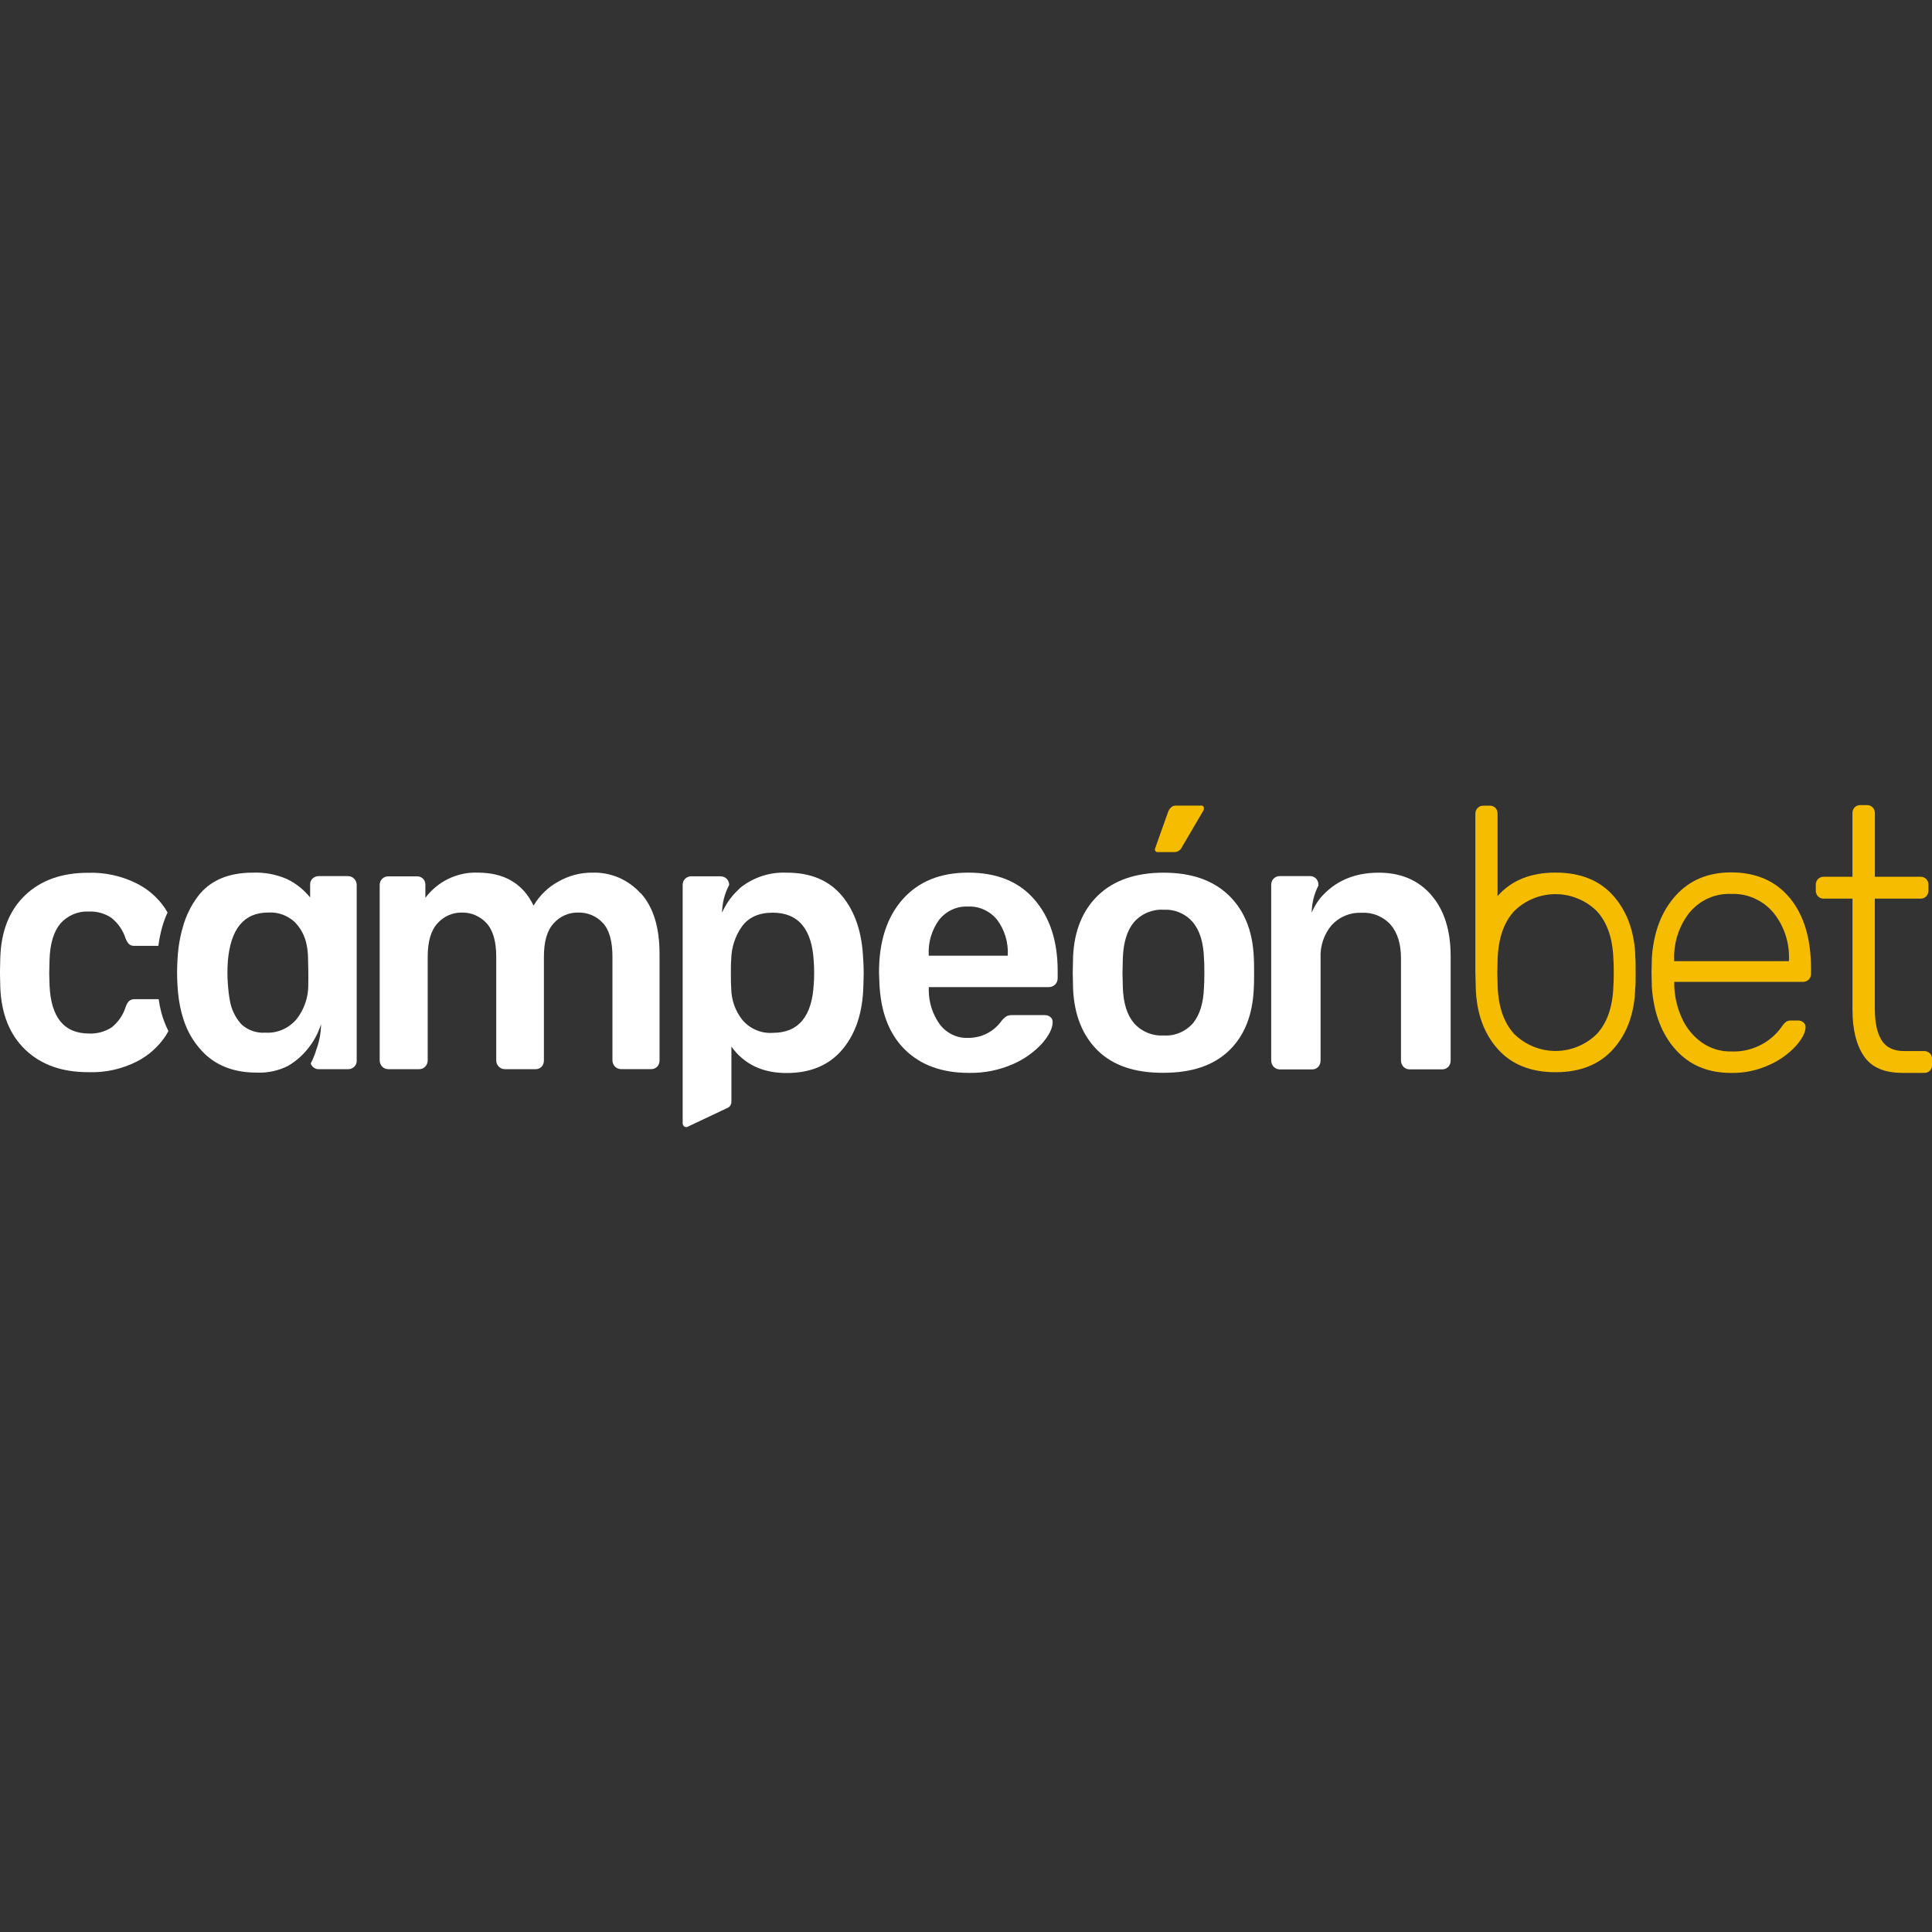 <?xml version="1.0" encoding="UTF-8"?><svg xmlns="http://www.w3.org/2000/svg" xmlns:xlink="http://www.w3.org/1999/xlink" viewBox="0 0 400 400"><rect x="0" y="0" width="400" height="400" fill="#333333" stroke="none"/><defs><style>.e{fill:#fff;}.f{clip-path:url(#d);}.g{fill:none;}.h{fill:#f6bd00;}</style><clipPath id="d"><rect class="g" y="166.67" width="400" height="66.67"/></clipPath></defs><g id="a"/><g id="b"><g id="c"><g><rect class="g" x="0" width="400" height="400"/><g class="f"><g><path class="e" d="M33.73,210.76c-.24-.77-.45-1.57-.63-2.41-.08-.44-.25-1.45-.25-1.48h-4.9c-.44-.03-.88,.1-1.22,.38-.33,.34-.57,.76-.71,1.22-.53,1.68-1.54,3.16-2.9,4.24-1.4,.9-3.03,1.34-4.68,1.27-5.16,0-7.89-3.32-8.18-9.95l-.07-2.52,.07-2.84c.1-3.36,.89-5.85,2.27-7.49,.75-.83,1.67-1.48,2.69-1.91,1.02-.42,2.12-.61,3.22-.55,1.63-.06,3.24,.39,4.61,1.3,1.36,1.07,2.38,2.54,2.93,4.2,.16,.47,.41,.9,.74,1.26,.34,.26,.76,.39,1.19,.35h4.88c.17-1.36,.45-2.7,.82-4.01,.28-.99,.65-1.96,1.08-2.89-.16-.28-.33-.57-.51-.86-1.53-2.26-3.6-4.06-6.02-5.23-3.09-1.52-6.49-2.25-9.92-2.14-5.45,0-9.8,1.55-13.05,4.66-3.25,3.11-4.96,7.42-5.13,12.93l-.07,3.05,.07,3.05c.21,5.51,1.93,9.82,5.17,12.93,3.24,3.11,7.59,4.67,13.05,4.66,3.49,.13,6.95-.63,10.08-2.22,2.39-1.22,4.44-3.05,5.95-5.32,.2-.33,.38-.65,.56-.97-.45-.89-.83-1.81-1.14-2.75Z"/><path class="e" d="M73.33,181.93c-.18-.18-.39-.32-.62-.41-.23-.09-.48-.14-.72-.13h-5.98c-.48-.01-.95,.17-1.3,.5-.18,.17-.31,.38-.4,.61-.09,.23-.12,.48-.1,.73v2.58c-1.3-1.6-2.91-2.9-4.74-3.79-2.24-.98-4.66-1.44-7.09-1.35-5.14,0-8.95,1.65-11.45,4.96-1.39,1.87-2.43,3.99-3.06,6.26-.41,1.38-.7,2.79-.89,4.21-.12,.91-.2,1.82-.24,2.74-.1,1.69-.1,3.38,0,5.07,.06,1.11,.16,2.13,.3,3.06,.07,.49,.15,.91,.24,1.39,.16,.81,.37,1.62,.62,2.41,.87,2.94,2.51,5.59,4.73,7.65,2.7,2.43,6.19,3.65,10.47,3.65,2.26,.11,4.51-.37,6.54-1.39,1.75-1.03,3.29-2.42,4.5-4.08l.12-.16c.97-1.33,1.71-2.82,2.21-4.4-.02,1.72-.32,3.42-.89,5.03-.25,.85-.56,1.68-.93,2.49-.11,.21-.21,.41-.33,.61,.13,.37,.37,.68,.69,.9,.32,.22,.7,.32,1.08,.29h5.97c.23,0,.47-.03,.69-.12,.22-.09,.42-.22,.59-.38,.18-.17,.32-.38,.41-.61s.12-.48,.1-.73v-36.25c0-.25-.04-.5-.13-.73-.09-.23-.22-.44-.4-.61Zm-9.5,22.12c-.02,2.51-.87,4.95-2.39,6.91-.8,.96-1.8,1.71-2.93,2.21-1.13,.49-2.35,.71-3.58,.63-.9,.07-1.81-.06-2.67-.36-.86-.3-1.65-.78-2.32-1.41-1.25-1.39-2.07-3.12-2.37-4.99-.2-1.12-.33-2.24-.4-3.37-.11-1.54-.11-3.08,0-4.61,.55-6.76,3.34-10.14,8.37-10.13,1.97-.12,3.9,.56,5.39,1.88,1.33,1.31,2.23,3.01,2.57,4.87,.16,.81,.25,1.63,.27,2.46,.05,1.84,.1,3.82,.05,5.92Z"/><path class="h" d="M248.76,166.79h-5.32c-.36,0-.72,.12-.98,.37-.27,.25-.48,.56-.61,.91l-2.66,7.49c-.05,.09-.08,.19-.08,.3s.03,.21,.08,.3c.05,.08,.12,.15,.2,.19,.08,.05,.17,.07,.27,.07h3.5c.33,0,.65-.11,.93-.3,.28-.19,.5-.45,.63-.76l4.43-7.55c.07-.14,.1-.29,.11-.45,0-.07,0-.14-.02-.21-.02-.07-.06-.13-.1-.19-.05-.05-.1-.1-.17-.13-.06-.03-.13-.05-.2-.05Z"/><path class="e" d="M132.65,184.97c-1.27-1.41-2.82-2.53-4.55-3.27-1.73-.74-3.59-1.09-5.46-1.03-2.48-.02-4.93,.63-7.09,1.88-2.1,1.15-3.85,2.86-5.08,4.95-2.19-4.56-6.05-6.84-11.58-6.83-2.08-.08-4.14,.36-6.02,1.26-1.88,.91-3.53,2.26-4.8,3.95v-2.61c.02-.24-.02-.49-.1-.72-.08-.23-.21-.44-.38-.61-.17-.17-.37-.31-.59-.39-.22-.09-.46-.12-.7-.11h-5.9c-.23,0-.46,.03-.68,.12-.22,.09-.42,.22-.59,.38-.18,.17-.31,.38-.4,.62-.09,.23-.13,.48-.12,.73v36.25c0,.48,.19,.95,.52,1.29,.33,.34,.78,.53,1.25,.53h6.35c.24,.01,.48-.03,.71-.12,.22-.09,.43-.23,.6-.41,.33-.34,.51-.81,.51-1.29v-21.46c0-3.17,.69-5.49,2.06-6.95,.63-.7,1.4-1.26,2.26-1.64,.86-.38,1.78-.56,2.71-.55,.96-.03,1.92,.15,2.8,.53,.89,.38,1.69,.94,2.35,1.66,1.34,1.46,2.01,3.78,2.01,6.95v21.46c0,.48,.19,.95,.52,1.29,.33,.34,.78,.53,1.25,.53h6.33c.24,.01,.49-.03,.71-.12s.43-.23,.6-.41c.31-.35,.47-.81,.46-1.29v-21.46c0-3.17,.68-5.49,2.05-6.95,.63-.7,1.4-1.26,2.26-1.64,.86-.38,1.78-.56,2.71-.55,.96-.04,1.93,.13,2.82,.5,.9,.37,1.7,.93,2.37,1.65,1.32,1.43,1.98,3.76,1.98,6.98v21.46c0,.48,.19,.95,.52,1.29,.33,.34,.78,.53,1.25,.53h6.21c.24,.01,.49-.03,.71-.12,.23-.09,.43-.23,.6-.41,.31-.35,.48-.81,.46-1.29v-22.07c0-5.48-1.29-9.65-3.87-12.52Z"/><path class="e" d="M178.71,198.64c-.2-5.47-1.65-9.84-4.33-13.1-2.69-3.26-6.53-4.88-11.52-4.86-3.41-.16-6.77,.92-9.49,3.04-.19,.17-.37,.35-.55,.53-1.41,1.32-2.54,2.93-3.33,4.71,.03-1.91,.49-3.78,1.34-5.47,.04-.09,.09-.19,.14-.28,0-.47-.19-.92-.51-1.26-.18-.18-.39-.31-.62-.4-.23-.09-.48-.13-.73-.12h-5.97c-.47-.01-.93,.16-1.27,.49-.18,.17-.32,.38-.41,.61-.09,.23-.13,.48-.12,.73v49.33c0,.12,.03,.24,.08,.34,.05,.11,.13,.2,.22,.27,.09,.07,.2,.12,.31,.14,.11,.02,.23,.01,.34-.02l8.18-3.87c.27-.09,.52-.26,.69-.5,.17-.24,.27-.52,.27-.82v-11.44c2.64,3.65,6.44,5.47,11.42,5.47s8.87-1.64,11.61-4.94c2.75-3.3,4.14-7.64,4.29-13.01,0-.62,.07-1.54,.07-2.74s-.06-2.22-.1-2.83Zm-10.23,5.07c-.35,6.76-3.19,10.14-8.51,10.13-1.18,.08-2.35-.12-3.44-.59-1.09-.46-2.06-1.18-2.83-2.09-1.47-1.84-2.28-4.15-2.31-6.53-.06-.67-.07-1.66-.07-3s0-2.3,.07-2.91c.02-2.49,.8-4.91,2.23-6.92,1.39-1.89,3.51-2.84,6.35-2.84,5.32,0,8.16,3.38,8.51,10.13,.05,.52,.08,1.29,.08,2.31s-.03,1.79-.08,2.31Z"/><path class="e" d="M214.13,186.2c-3.21-3.7-7.78-5.54-13.7-5.53-5.77,0-10.28,1.84-13.55,5.53-3.26,3.68-4.89,8.72-4.89,15.12l.07,1.91c.2,6.05,1.93,10.71,5.19,13.98s7.7,4.91,13.3,4.92c3.15,.07,6.28-.55,9.18-1.82,2.3-.99,4.37-2.47,6.08-4.34,1.42-1.66,2.13-3.11,2.13-4.34,.01-.21-.03-.41-.11-.6-.08-.19-.21-.35-.37-.48-.33-.26-.74-.39-1.15-.38h-6.57c-.43-.03-.87,.04-1.28,.19-.42,.26-.79,.6-1.09,.99-.8,1.12-1.85,2.02-3.05,2.63-1.21,.61-2.54,.92-3.89,.9-1.12,.05-2.24-.18-3.26-.67-1.02-.49-1.91-1.22-2.6-2.13-1.48-2.06-2.28-4.55-2.28-7.1v-.61h24.82c.25,0,.5-.04,.73-.13,.23-.09,.44-.23,.62-.41,.17-.17,.3-.38,.39-.6,.09-.23,.13-.47,.13-.71v-1.58c-.01-6.13-1.63-11.05-4.85-14.74Zm-5.49,11.67h-16.36v-.16c-.13-2.62,.63-5.2,2.17-7.29,.72-.9,1.63-1.62,2.67-2.09,1.04-.48,2.17-.69,3.3-.64,1.14-.05,2.27,.17,3.32,.65s1.97,1.19,2.7,2.09c1.56,2.08,2.34,4.67,2.21,7.29v.16Z"/><path class="e" d="M259.58,198.03c-.26-5.38-2-9.62-5.23-12.71-3.23-3.09-7.71-4.64-13.44-4.64s-10.27,1.55-13.51,4.64c-3.24,3.09-4.98,7.33-5.23,12.71l-.07,3.37,.07,3.38c.26,5.43,1.98,9.68,5.15,12.77,3.17,3.08,7.7,4.6,13.59,4.56,5.83,0,10.33-1.52,13.51-4.56,3.18-3.04,4.9-7.29,5.16-12.77,.04-.62,.07-1.74,.07-3.38s-.03-2.76-.07-3.37Zm-10.31,6.38c-.1,3.27-.89,5.75-2.28,7.44-.76,.86-1.71,1.54-2.76,1.98-1.05,.44-2.19,.63-3.32,.55-1.14,.07-2.28-.12-3.34-.56-1.06-.44-2.01-1.11-2.78-1.98-1.44-1.68-2.22-4.16-2.32-7.44l-.07-3,.07-2.99c.11-3.28,.88-5.78,2.32-7.5,.77-.87,1.72-1.55,2.78-1.99,1.06-.44,2.2-.64,3.34-.57,1.13-.06,2.26,.13,3.31,.58,1.05,.44,1.98,1.12,2.74,1.99,1.44,1.73,2.21,4.22,2.31,7.5,.05,.51,.08,1.5,.08,2.99s-.03,2.48-.08,2.99h0Z"/><path class="e" d="M296.31,185.28c-2.7-3.08-6.33-4.61-10.9-4.6-5.05,0-9.07,1.76-12.07,5.27-.72,.91-1.31,1.92-1.77,2.99,.03-1.9,.48-3.78,1.33-5.47,.02-.04,.04-.09,.06-.13v-.1c.01-.25-.02-.49-.11-.73-.08-.23-.21-.44-.38-.62-.17-.17-.38-.3-.6-.39-.22-.09-.46-.12-.7-.11h-6.2c-.23,0-.47,.03-.68,.12-.22,.09-.42,.22-.58,.38-.18,.17-.32,.38-.4,.62-.09,.23-.13,.48-.12,.73v36.32c0,.24,.04,.48,.13,.71,.09,.22,.22,.43,.39,.6,.17,.17,.36,.31,.58,.4,.22,.09,.45,.14,.69,.14h6.64c.24,.01,.48-.03,.71-.12,.22-.09,.43-.23,.59-.41,.16-.17,.29-.38,.37-.6,.08-.22,.12-.46,.12-.7v-21.15c-.13-2.53,.7-5.01,2.31-6.91,.79-.85,1.74-1.51,2.8-1.95,1.06-.44,2.19-.64,3.33-.59,1.13-.07,2.26,.11,3.31,.54,1.05,.43,2,1.09,2.77,1.95,1.42,1.67,2.13,3.99,2.13,6.96v21.15c0,.48,.19,.95,.52,1.29,.33,.34,.78,.53,1.25,.53h6.72c.24,.01,.49-.03,.71-.12s.43-.23,.6-.41c.32-.35,.49-.82,.48-1.3v-21.59c0-5.37-1.33-9.59-4.02-12.67Z"/><path class="h" d="M370.56,185.93c-2.92-3.54-6.97-5.31-12.15-5.31-4.79,0-8.63,1.62-11.52,4.85-2.9,3.23-4.53,7.51-4.89,12.83l-.07,3.08,.07,3.07c.4,5.38,2.05,9.67,4.93,12.88,2.88,3.2,6.7,4.81,11.45,4.81,2.74,.05,5.45-.52,7.95-1.67,2.07-.91,3.95-2.25,5.5-3.93,1.32-1.51,1.99-2.8,1.99-3.88,0-.19-.03-.38-.11-.55-.08-.17-.2-.32-.34-.44-.32-.27-.72-.4-1.13-.38h-1.2c-.42-.05-.85,.03-1.22,.23-.4,.33-.74,.73-1.02,1.17-1,1.37-2.25,2.5-3.7,3.35-2.03,1.18-4.35,1.76-6.68,1.65-2.19,.05-4.33-.61-6.13-1.89-1.76-1.27-3.17-2.99-4.07-5-.97-2.11-1.51-4.4-1.58-6.74v-.77h26.59c.45,.02,.89-.15,1.23-.46,.16-.16,.29-.35,.38-.56,.08-.21,.12-.44,.11-.67v-1.14c-.01-6.15-1.47-10.99-4.38-14.53Zm-.19,13.07h-23.75v-.31c-.13-3.54,1-7.01,3.18-9.76,1.06-1.27,2.39-2.28,3.88-2.95,1.5-.67,3.12-.97,4.75-.9,1.64-.07,3.27,.24,4.78,.91s2.85,1.67,3.93,2.94c2.22,2.73,3.38,6.2,3.25,9.76l-.03,.31Z"/><path class="h" d="M399.54,218.07c-.16-.16-.35-.28-.56-.36-.21-.08-.43-.12-.65-.1h-4.1c-2.17,0-3.73-.74-4.66-2.23-.93-1.49-1.41-3.65-1.41-6.6v-22.73h9.42c.22,.02,.45-.02,.66-.1s.4-.21,.56-.37c.16-.16,.28-.36,.36-.58,.08-.22,.11-.45,.1-.68v-1.09c.01-.23-.02-.46-.1-.67-.08-.22-.2-.41-.36-.57-.16-.16-.35-.28-.56-.36-.21-.08-.43-.12-.65-.1h-9.42v-13.12c.01-.23-.02-.46-.1-.68-.08-.22-.2-.41-.36-.58-.16-.15-.34-.27-.55-.35-.2-.08-.42-.12-.63-.11h-1.33c-.22-.01-.44,.02-.65,.1-.21,.08-.4,.2-.56,.36-.16,.17-.28,.36-.36,.58-.08,.22-.12,.45-.1,.68v13.12h-5.92c-.22-.01-.45,.02-.65,.1-.21,.08-.4,.2-.56,.36-.16,.16-.28,.36-.36,.57-.08,.22-.12,.44-.1,.67v1.09c-.02,.23,.02,.46,.1,.68,.08,.22,.2,.41,.36,.58,.16,.16,.35,.29,.56,.37,.21,.08,.44,.11,.66,.1h5.92v23.04c0,4.07,.79,7.26,2.36,9.57,1.57,2.32,4.22,3.47,7.98,3.47h4.48c.22,.01,.44-.02,.65-.1,.21-.08,.4-.2,.56-.36,.16-.16,.28-.36,.36-.58,.08-.21,.12-.44,.1-.67v-1.1c.01-.23-.03-.46-.1-.67-.08-.21-.2-.41-.36-.58Z"/><path class="h" d="M338.57,198.14c-.03-2.41-.46-4.8-1.25-7.07-.73-2.04-1.83-3.92-3.24-5.54-2.85-3.25-6.86-4.87-12.02-4.87s-9.16,1.62-12.01,4.87v-17.04c0-.22-.02-.45-.1-.66-.08-.21-.19-.4-.34-.56-.16-.16-.34-.28-.55-.36-.21-.08-.43-.12-.65-.1h-1.28c-.22-.01-.44,.02-.64,.1-.2,.08-.39,.2-.55,.36-.16,.16-.28,.35-.37,.56-.08,.21-.12,.44-.11,.66v32.83l.08,3.21c.15,5.16,1.65,9.36,4.5,12.6s6.86,4.86,12.01,4.86,9.17-1.62,12.02-4.86,4.35-7.44,4.49-12.6c.08-.47,.08-1.55,.08-3.21s0-2.67-.08-3.18Zm-4.54,6.05c-.14,4.29-1.29,7.59-3.46,9.92-2.3,2.24-5.35,3.48-8.52,3.48s-6.22-1.25-8.52-3.48c-2.16-2.33-3.31-5.64-3.46-9.92l-.07-2.83,.07-2.84c.15-4.3,1.3-7.6,3.46-9.92,2.3-2.24,5.35-3.48,8.52-3.48s6.22,1.25,8.52,3.48c2.16,2.32,3.32,5.63,3.46,9.92,.05,.5,.08,1.45,.08,2.84s-.03,2.32-.08,2.83Z"/></g></g></g></g></g></svg>